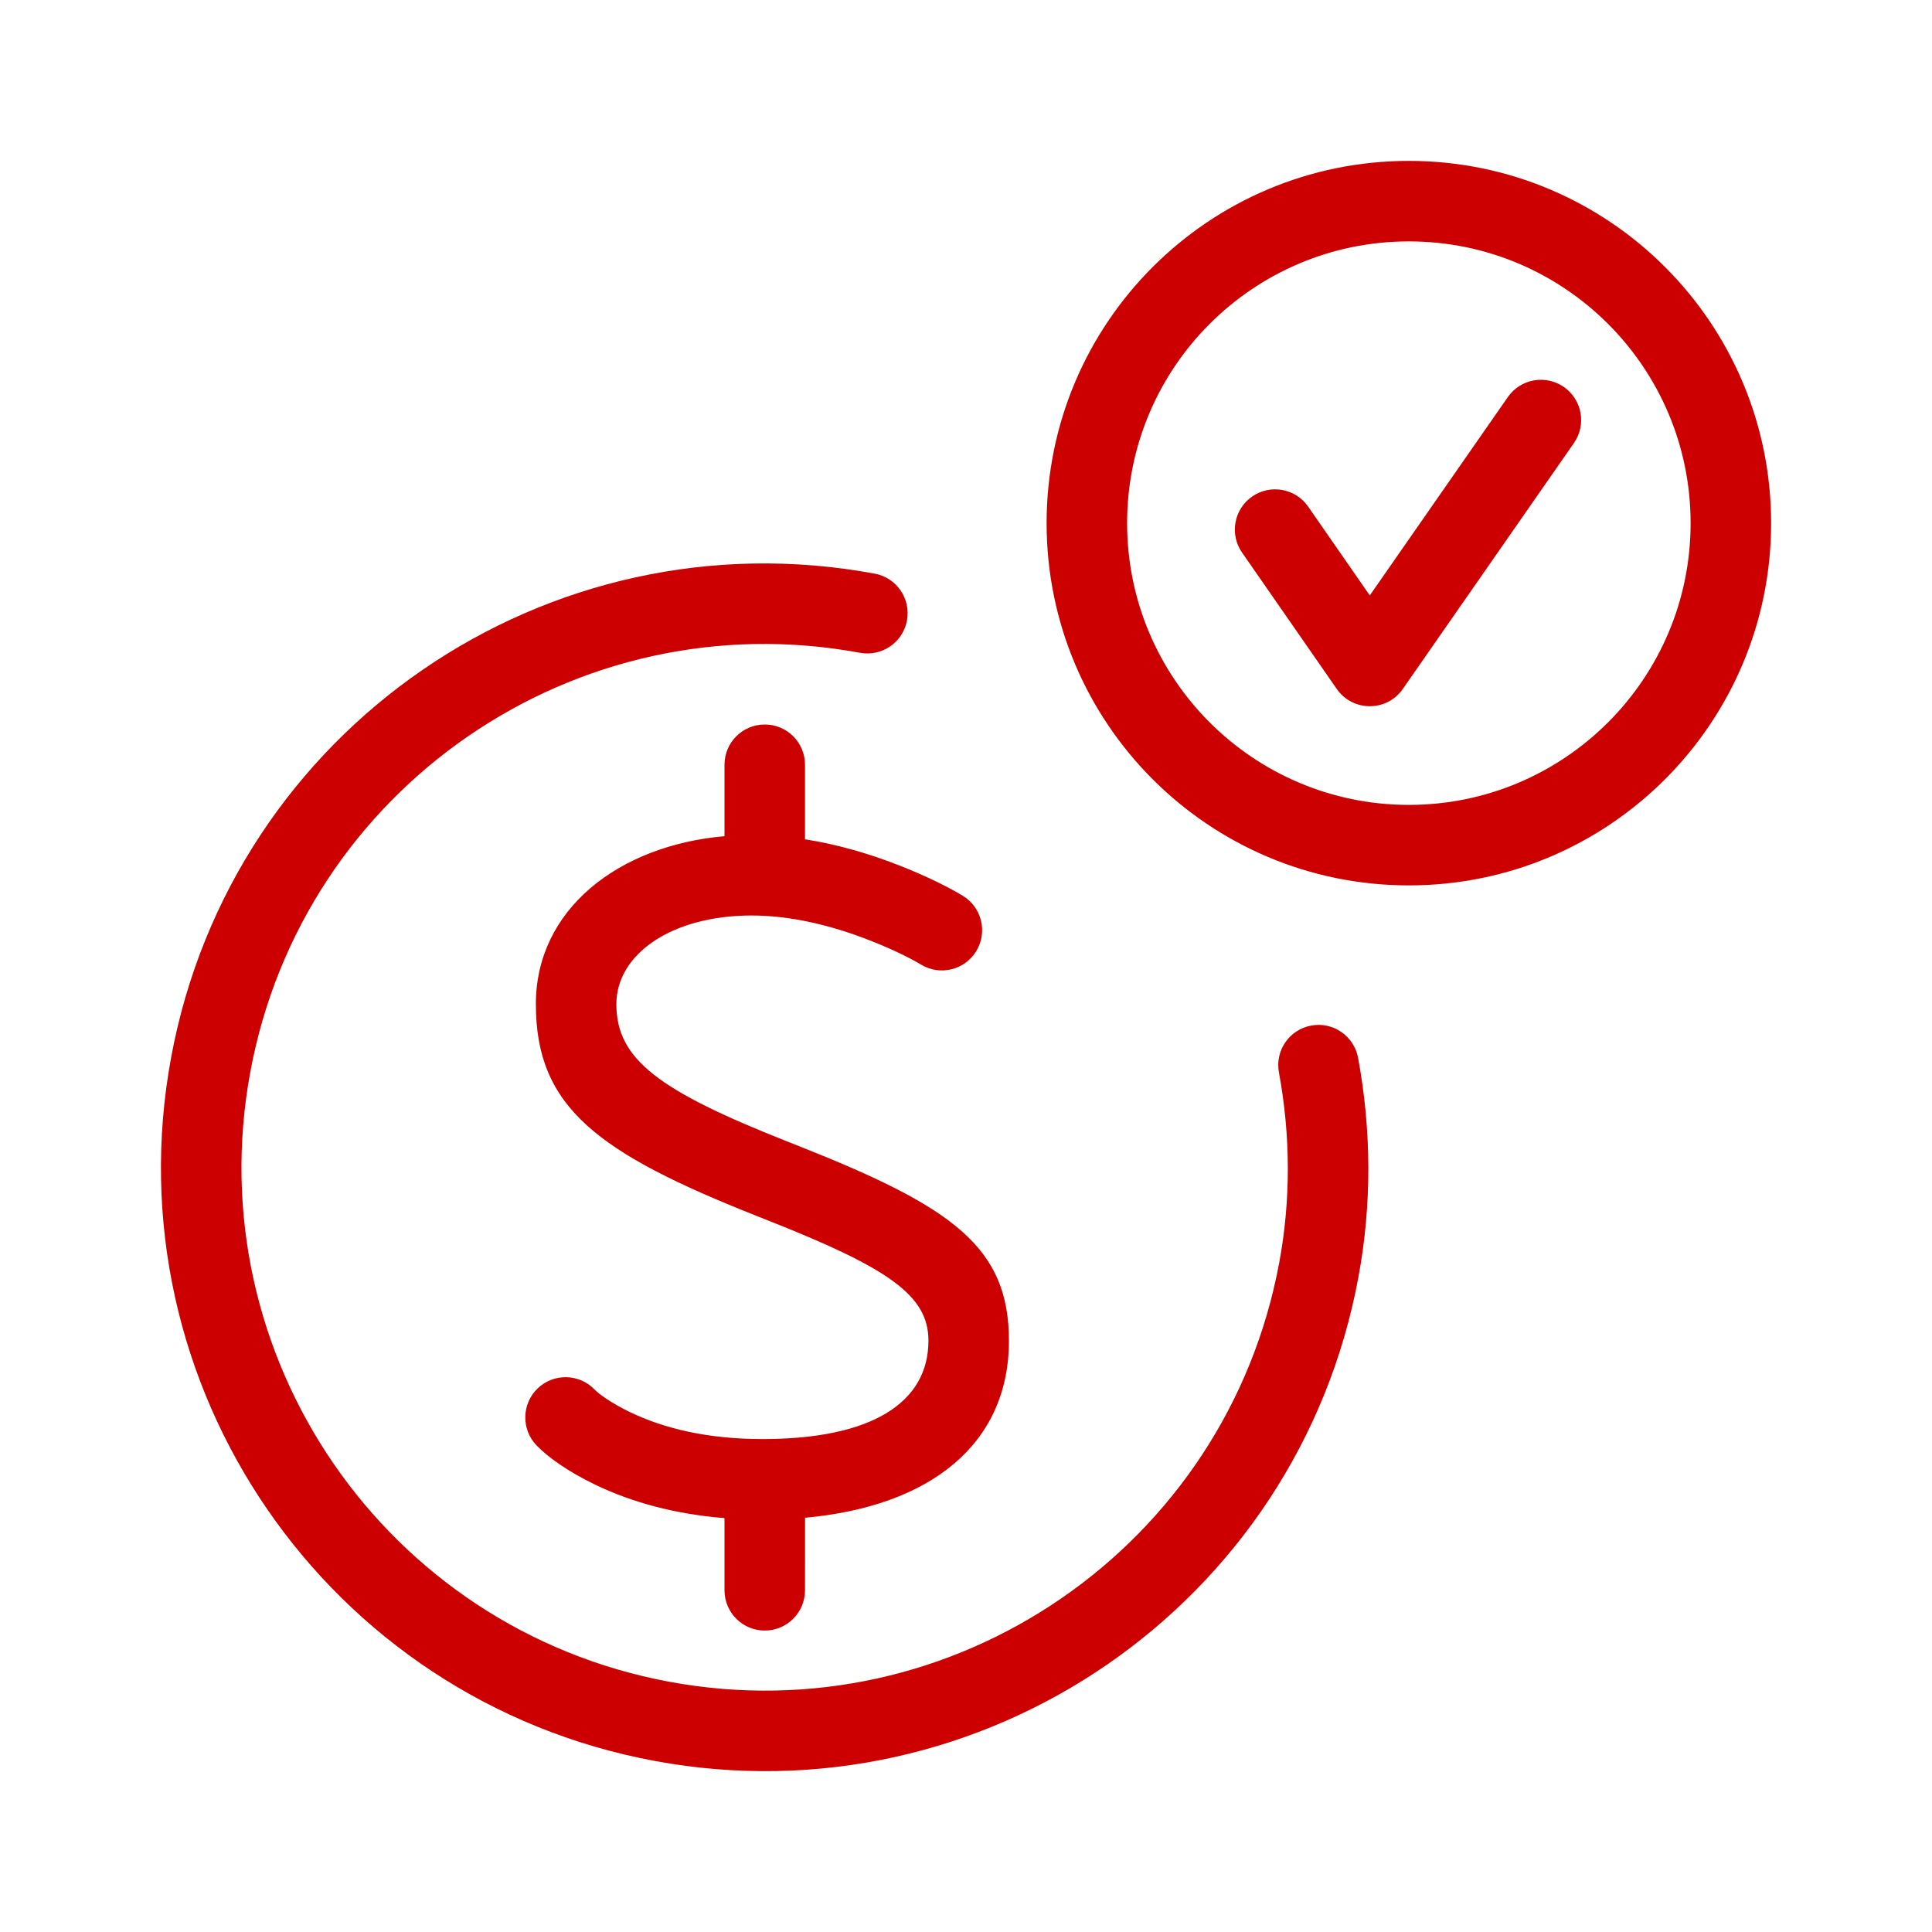 <?xml version="1.0" encoding="UTF-8"?>
<svg width="36px" height="36px" viewBox="0 0 36 36" version="1.1" xmlns="http://www.w3.org/2000/svg" xmlns:xlink="http://www.w3.org/1999/xlink">
    <title>Icons / Banking / ic_card_variation Copy 4</title>
    <g id="VT27P" stroke="none" stroke-width="1" fill="none" fill-rule="evenodd">
        <g id="1366---VT27P" transform="translate(-962, -1468)" fill="#CC0000" fill-rule="nonzero">
            <g id="Icons-/-Banking-/-ic_card_variation-Copy-4" transform="translate(964.999, 1470.998)">
                <path d="M13.3,7.691 C13.707,7.766 13.976,8.157 13.901,8.565 C13.825,8.972 13.434,9.241 13.027,9.166 C7.731,8.185 2.644,11.682 1.665,16.977 C0.684,22.272 4.182,27.359 9.476,28.34 C14.771,29.32 19.858,25.822 20.838,20.527 C21.055,19.355 21.049,18.163 20.832,16.985 C20.756,16.578 21.026,16.187 21.433,16.112 C21.84,16.036 22.231,16.306 22.307,16.713 C22.557,18.068 22.564,19.446 22.313,20.8 C21.183,26.909 15.313,30.946 9.203,29.815 C3.094,28.683 -0.941,22.814 0.19,16.704 C1.32,10.595 7.189,6.559 13.3,7.691 Z M11.251,10.502 C11.666,10.502 12.001,10.837 12.001,11.252 L12.001,12.641 C12.588,12.733 13.173,12.9 13.747,13.124 C14.282,13.333 14.694,13.544 14.94,13.693 C15.294,13.907 15.408,14.368 15.193,14.723 C14.979,15.077 14.518,15.191 14.163,14.976 C13.986,14.869 13.649,14.696 13.201,14.522 C12.463,14.233 11.712,14.061 11.004,14.061 C9.526,14.061 8.486,14.776 8.486,15.713 C8.486,16.744 9.278,17.325 11.67,18.272 L11.898,18.362 C14.748,19.491 15.801,20.236 15.801,21.984 C15.801,23.923 14.32,25.074 12.002,25.283 L12.001,26.635 C12.001,27.049 11.666,27.385 11.251,27.385 C10.837,27.385 10.501,27.049 10.501,26.635 L10.501,25.29 C9.573,25.215 8.77,24.994 8.09,24.666 C7.557,24.409 7.197,24.14 6.999,23.935 C6.712,23.637 6.72,23.162 7.018,22.874 C7.316,22.587 7.791,22.595 8.079,22.893 C8.159,22.976 8.377,23.139 8.741,23.315 C9.388,23.627 10.205,23.817 11.21,23.817 C13.249,23.817 14.301,23.136 14.301,21.984 C14.301,21.15 13.586,20.644 11.346,19.757 L11.117,19.666 C8.141,18.487 6.986,17.641 6.986,15.713 C6.986,13.949 8.524,12.756 10.501,12.583 L10.501,11.252 C10.501,10.837 10.837,10.502 11.251,10.502 Z M23.253,0 C26.981,0 30.003,3.022 30.003,6.75 C30.003,10.478 26.981,13.5 23.253,13.5 C19.525,13.5 16.503,10.478 16.503,6.75 C16.503,3.022 19.525,0 23.253,0 Z M23.253,1.5 C20.354,1.5 18.003,3.851 18.003,6.75 C18.003,9.649 20.354,12 23.253,12 C26.152,12 28.503,9.649 28.503,6.75 C28.503,3.851 26.152,1.5 23.253,1.5 Z M26.142,4.213 C26.482,4.45 26.566,4.917 26.329,5.257 L23.14,9.84 C22.842,10.269 22.207,10.268 21.909,9.839 L20.145,7.298 C19.908,6.958 19.993,6.49 20.333,6.254 C20.673,6.018 21.141,6.102 21.377,6.443 L22.525,8.097 L25.098,4.4 C25.335,4.06 25.802,3.977 26.142,4.213 Z" id="Icon"></path>
            </g>
        </g>
    </g>
</svg>